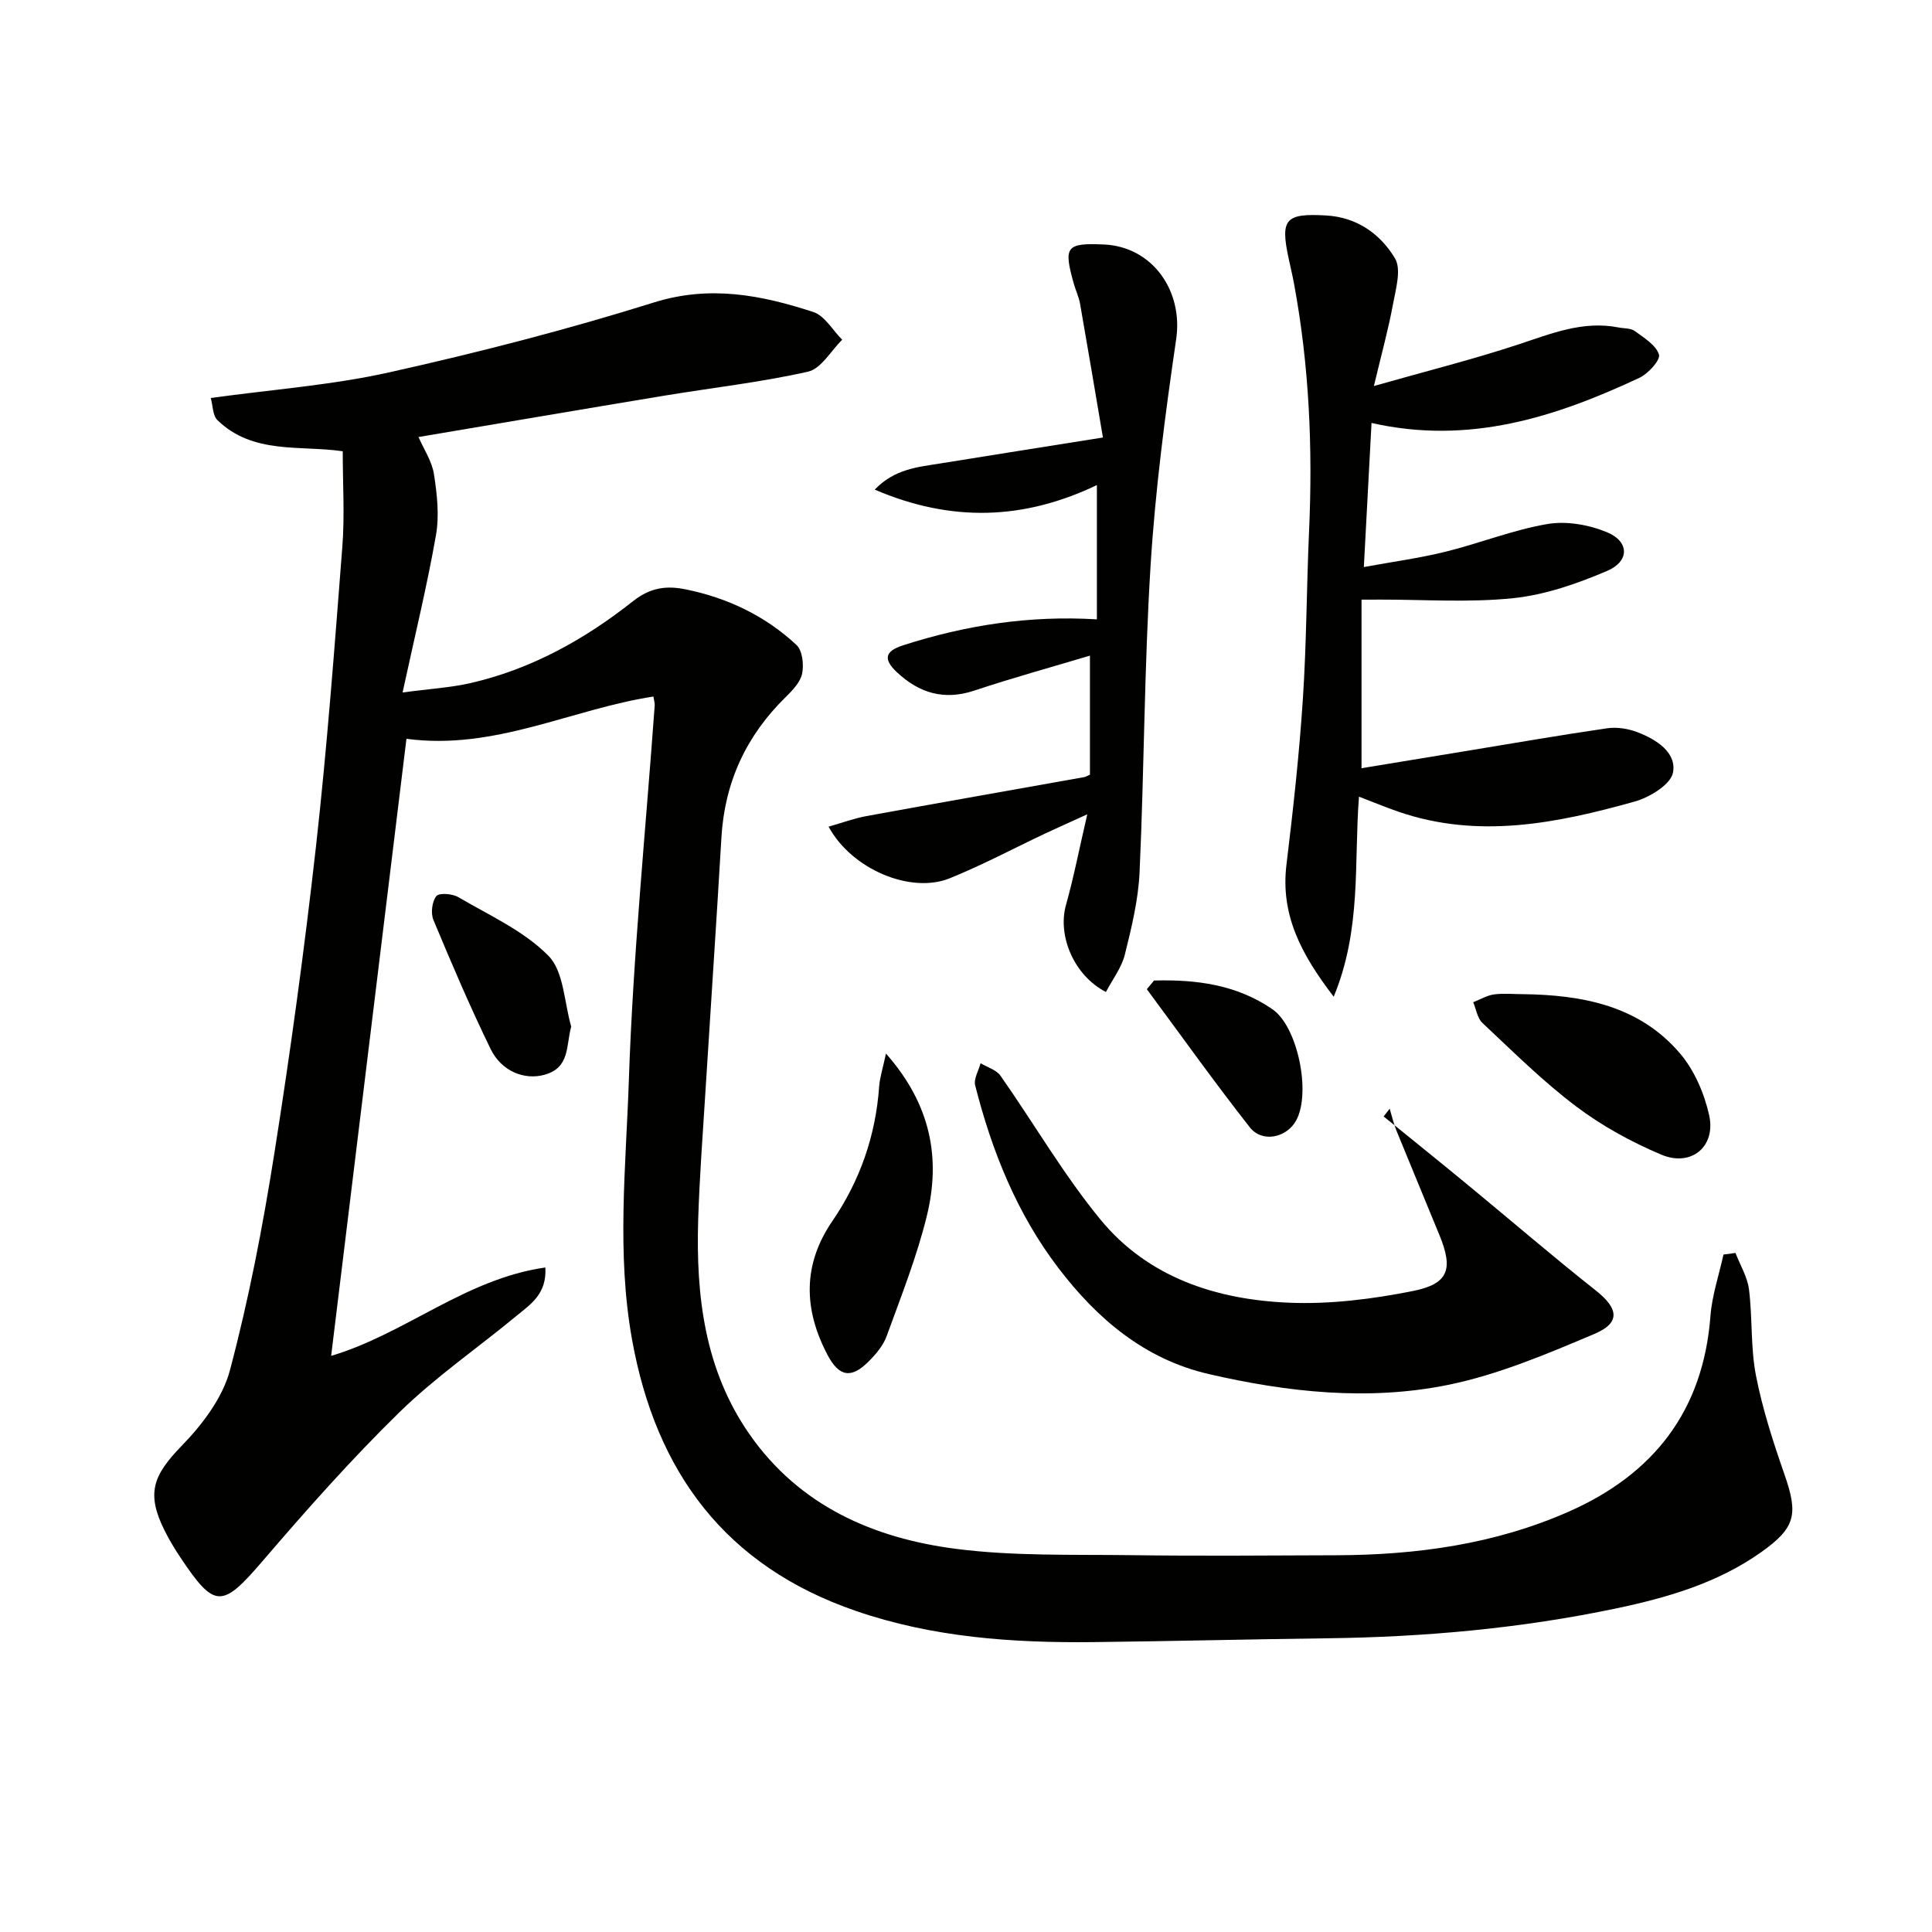 <svg enable-background="new 0 0 400 400" viewBox="0 0 400 400" xmlns="http://www.w3.org/2000/svg"><g fill="#010100"><path d="m359.31 259.41c.97 2.51 2.47 4.96 2.8 7.55.74 5.93.31 12.04 1.45 17.87 1.36 6.96 3.58 13.79 5.92 20.51 2.87 8.22 2.24 11-4.86 16.03-9.02 6.39-19.39 9.4-29.99 11.63-19.74 4.15-39.74 5.94-59.9 6.19-16.14.2-32.28.61-48.42.79-16.68.18-33.21-.97-49.16-6.47-26.91-9.27-41.35-28.68-46.29-56.16-3.23-17.92-1.26-35.9-.66-53.77.87-25.88 3.49-51.71 5.35-77.56.03-.46-.14-.94-.27-1.81-17.03 2.62-32.88 11.2-51.13 8.75-5.22 42.81-10.38 85.11-15.59 127.76 15.35-4.56 27.83-15.96 44.35-18.3.33 5.5-3.09 7.63-5.93 9.98-8.08 6.68-16.8 12.68-24.27 19.98-9.98 9.75-19.28 20.25-28.37 30.85-8.33 9.7-9.87 9.89-16.94-.7-1.2-1.8-2.33-3.65-3.29-5.58-3.88-7.73-2.46-11.46 3.5-17.6 4.26-4.39 8.47-9.91 9.99-15.64 3.91-14.71 6.8-29.74 9.18-44.79 3.35-21.15 6.25-42.39 8.64-63.67 2.31-20.64 3.85-41.38 5.46-62.09.5-6.41.08-12.9.08-19.73-8.71-1.29-18.59.73-25.96-6.46-.96-.94-.91-2.93-1.36-4.57 12.7-1.76 25.03-2.65 36.96-5.31 18.43-4.11 36.78-8.83 54.79-14.47 11.61-3.63 22.26-1.53 33 1.98 2.36.77 4 3.77 5.98 5.74-2.34 2.29-4.36 6-7.08 6.61-9.85 2.22-19.95 3.34-29.94 5-16.85 2.79-33.69 5.67-50.7 8.53 1.11 2.56 2.79 5.03 3.2 7.71.64 4.15 1.13 8.55.41 12.63-1.83 10.42-4.35 20.73-6.91 32.55 5.56-.75 9.93-1 14.14-1.96 12.55-2.89 23.61-9.06 33.58-16.95 3.65-2.89 7.04-3.24 10.99-2.42 8.63 1.77 16.41 5.49 22.85 11.5 1.22 1.14 1.54 4.02 1.17 5.88-.35 1.77-1.95 3.47-3.35 4.84-8.22 8.03-12.7 17.67-13.37 29.17-1.03 17.6-2.23 35.19-3.32 52.78-.55 8.79-1.22 17.58-1.49 26.38-.47 15.7 1.32 30.98 10.6 44.32 10.32 14.84 25.64 21.55 42.75 23.76 11.95 1.54 24.16 1.15 36.26 1.31 14.16.19 28.33.07 42.5.02 16.59-.06 32.81-2.27 48.13-9.03 17.62-7.78 27.85-20.91 29.34-40.51.33-4.28 1.77-8.48 2.7-12.72.8-.12 1.64-.22 2.48-.33z"/><path d="m281.89 124.15v34.9c6.9-1.14 14.15-2.33 21.4-3.52 9.82-1.61 19.62-3.32 29.47-4.75 2.03-.29 4.37.08 6.3.83 3.85 1.49 8.08 4.15 7.32 8.33-.45 2.46-4.83 5.15-7.93 6.01-16.11 4.51-32.4 7.82-48.99 2.08-2.63-.91-5.2-1.98-8.1-3.09-1.06 13.69.58 27.37-5.23 41.42-6.81-8.88-11.04-17.01-9.78-27.36 1.38-11.37 2.64-22.77 3.39-34.19.77-11.61.77-23.27 1.29-34.9.77-17.15.03-34.19-3.1-51.09-.33-1.79-.76-3.57-1.14-5.35-1.74-8.14-.66-9.34 7.77-8.86 6.39.36 11.24 3.84 14.25 8.87 1.37 2.28.18 6.32-.4 9.47-.94 5.13-2.34 10.17-3.96 16.97 11.01-3.13 20.58-5.52 29.92-8.61 6.8-2.24 13.38-4.97 20.75-3.51 1.13.22 2.51.12 3.35.74 1.91 1.41 4.41 2.91 5 4.88.34 1.13-2.23 3.95-4.06 4.81-17.37 8.12-35.22 13.92-55.45 9.34-.51 9.58-1.01 19.09-1.59 29.83 6.06-1.11 11.56-1.85 16.91-3.17 7.08-1.75 13.96-4.52 21.11-5.74 3.95-.67 8.61.16 12.36 1.72 4.61 1.92 4.65 6-.01 7.99-6.17 2.63-12.79 4.95-19.41 5.64-9.18.96-18.52.28-27.8.3-.92.02-1.87.01-3.64.01z"/><path d="m225.66 135.74c-8.15 2.44-16.11 4.63-23.94 7.24-6.27 2.09-11.43.5-16.01-3.79-2.88-2.69-2.52-4.37 1.25-5.58 12.89-4.15 26.08-6.23 40.14-5.38 0-8.99 0-17.97 0-27.8-15.13 7.23-30.1 7.75-46 .94 4.17-4.33 8.98-4.67 13.59-5.42 10.79-1.75 21.58-3.44 33.66-5.37-1.62-9.53-3.14-18.61-4.73-27.67-.26-1.46-.93-2.84-1.33-4.27-2.13-7.62-1.54-8.36 6.27-8.02 10.01.44 16.42 9.56 14.96 19.57-2.28 15.59-4.34 31.27-5.31 46.99-1.31 21.08-1.31 42.23-2.27 63.34-.26 5.74-1.65 11.49-3.05 17.11-.69 2.75-2.58 5.19-3.92 7.75-6.7-3.46-10.04-11.72-8.27-18.02 1.6-5.7 2.73-11.53 4.41-18.77-3.76 1.72-6.2 2.8-8.61 3.93-6.62 3.12-13.1 6.58-19.87 9.32-8.08 3.27-20.3-1.85-25.08-10.69 2.73-.77 5.24-1.71 7.84-2.19 15.02-2.75 30.06-5.38 45.1-8.07.31-.06.6-.26 1.17-.51 0-7.99 0-16.09 0-24.64z"/><path d="m286.47 231.15c5.92 4.81 11.87 9.59 17.75 14.44 8.72 7.19 17.29 14.57 26.16 21.58 4.7 3.71 5.21 6.69-.29 9.01-9.87 4.17-19.94 8.45-30.36 10.56-16.46 3.33-33.11 1.52-49.44-2.25-13.33-3.07-23.15-11.46-31.16-21.96-8.57-11.23-13.77-24.18-17.23-37.81-.34-1.35.71-3.05 1.12-4.59 1.4.85 3.26 1.36 4.12 2.59 6.95 9.9 13.05 20.47 20.7 29.78 9.86 12 23.98 16.58 39 17.21 8.51.36 17.25-.74 25.64-2.41 7.47-1.48 8.42-4.54 5.56-11.54-2.95-7.22-5.97-14.42-8.91-21.65-.6-1.47-.95-3.04-1.41-4.57-.42.55-.84 1.08-1.25 1.61z"/><path d="m315.32 205.83c12.33.16 24.08 2.39 32.5 12.26 2.97 3.48 5.03 8.27 6.04 12.79 1.45 6.51-3.71 10.79-9.9 8.18-6.21-2.62-12.31-5.96-17.68-10.02-6.88-5.19-13.04-11.33-19.35-17.24-1.06-.99-1.3-2.84-1.92-4.3 1.44-.56 2.83-1.41 4.32-1.62 1.96-.26 3.99-.05 5.99-.05z"/><path d="m183.43 218.13c9.36 10.6 11.36 21.75 8.46 33.61-2.07 8.48-5.34 16.68-8.33 24.92-.71 1.94-2.22 3.72-3.72 5.22-3.59 3.6-6.11 3.19-8.51-1.36-4.95-9.39-5.2-18.65 1-27.71 5.74-8.39 8.97-17.7 9.69-27.87.14-1.89.76-3.75 1.41-6.81z"/><path d="m118.26 212.53c-1.11 4.13-.24 8.53-5.57 10-4.09 1.12-8.84-.69-11.11-5.34-4.27-8.76-8.1-17.74-11.85-26.74-.58-1.39-.29-3.78.61-4.92.56-.72 3.31-.51 4.54.21 6.43 3.78 13.58 6.97 18.67 12.15 3.21 3.26 3.25 9.65 4.71 14.64z"/><path d="m238.93 203.01c8.67-.25 17.1.84 24.51 5.94 5.25 3.61 8.01 17.26 4.95 22.97-1.95 3.64-7.05 4.76-9.63 1.48-7.34-9.35-14.24-19.04-21.32-28.6.5-.6 1-1.19 1.49-1.79z"/></g></svg>